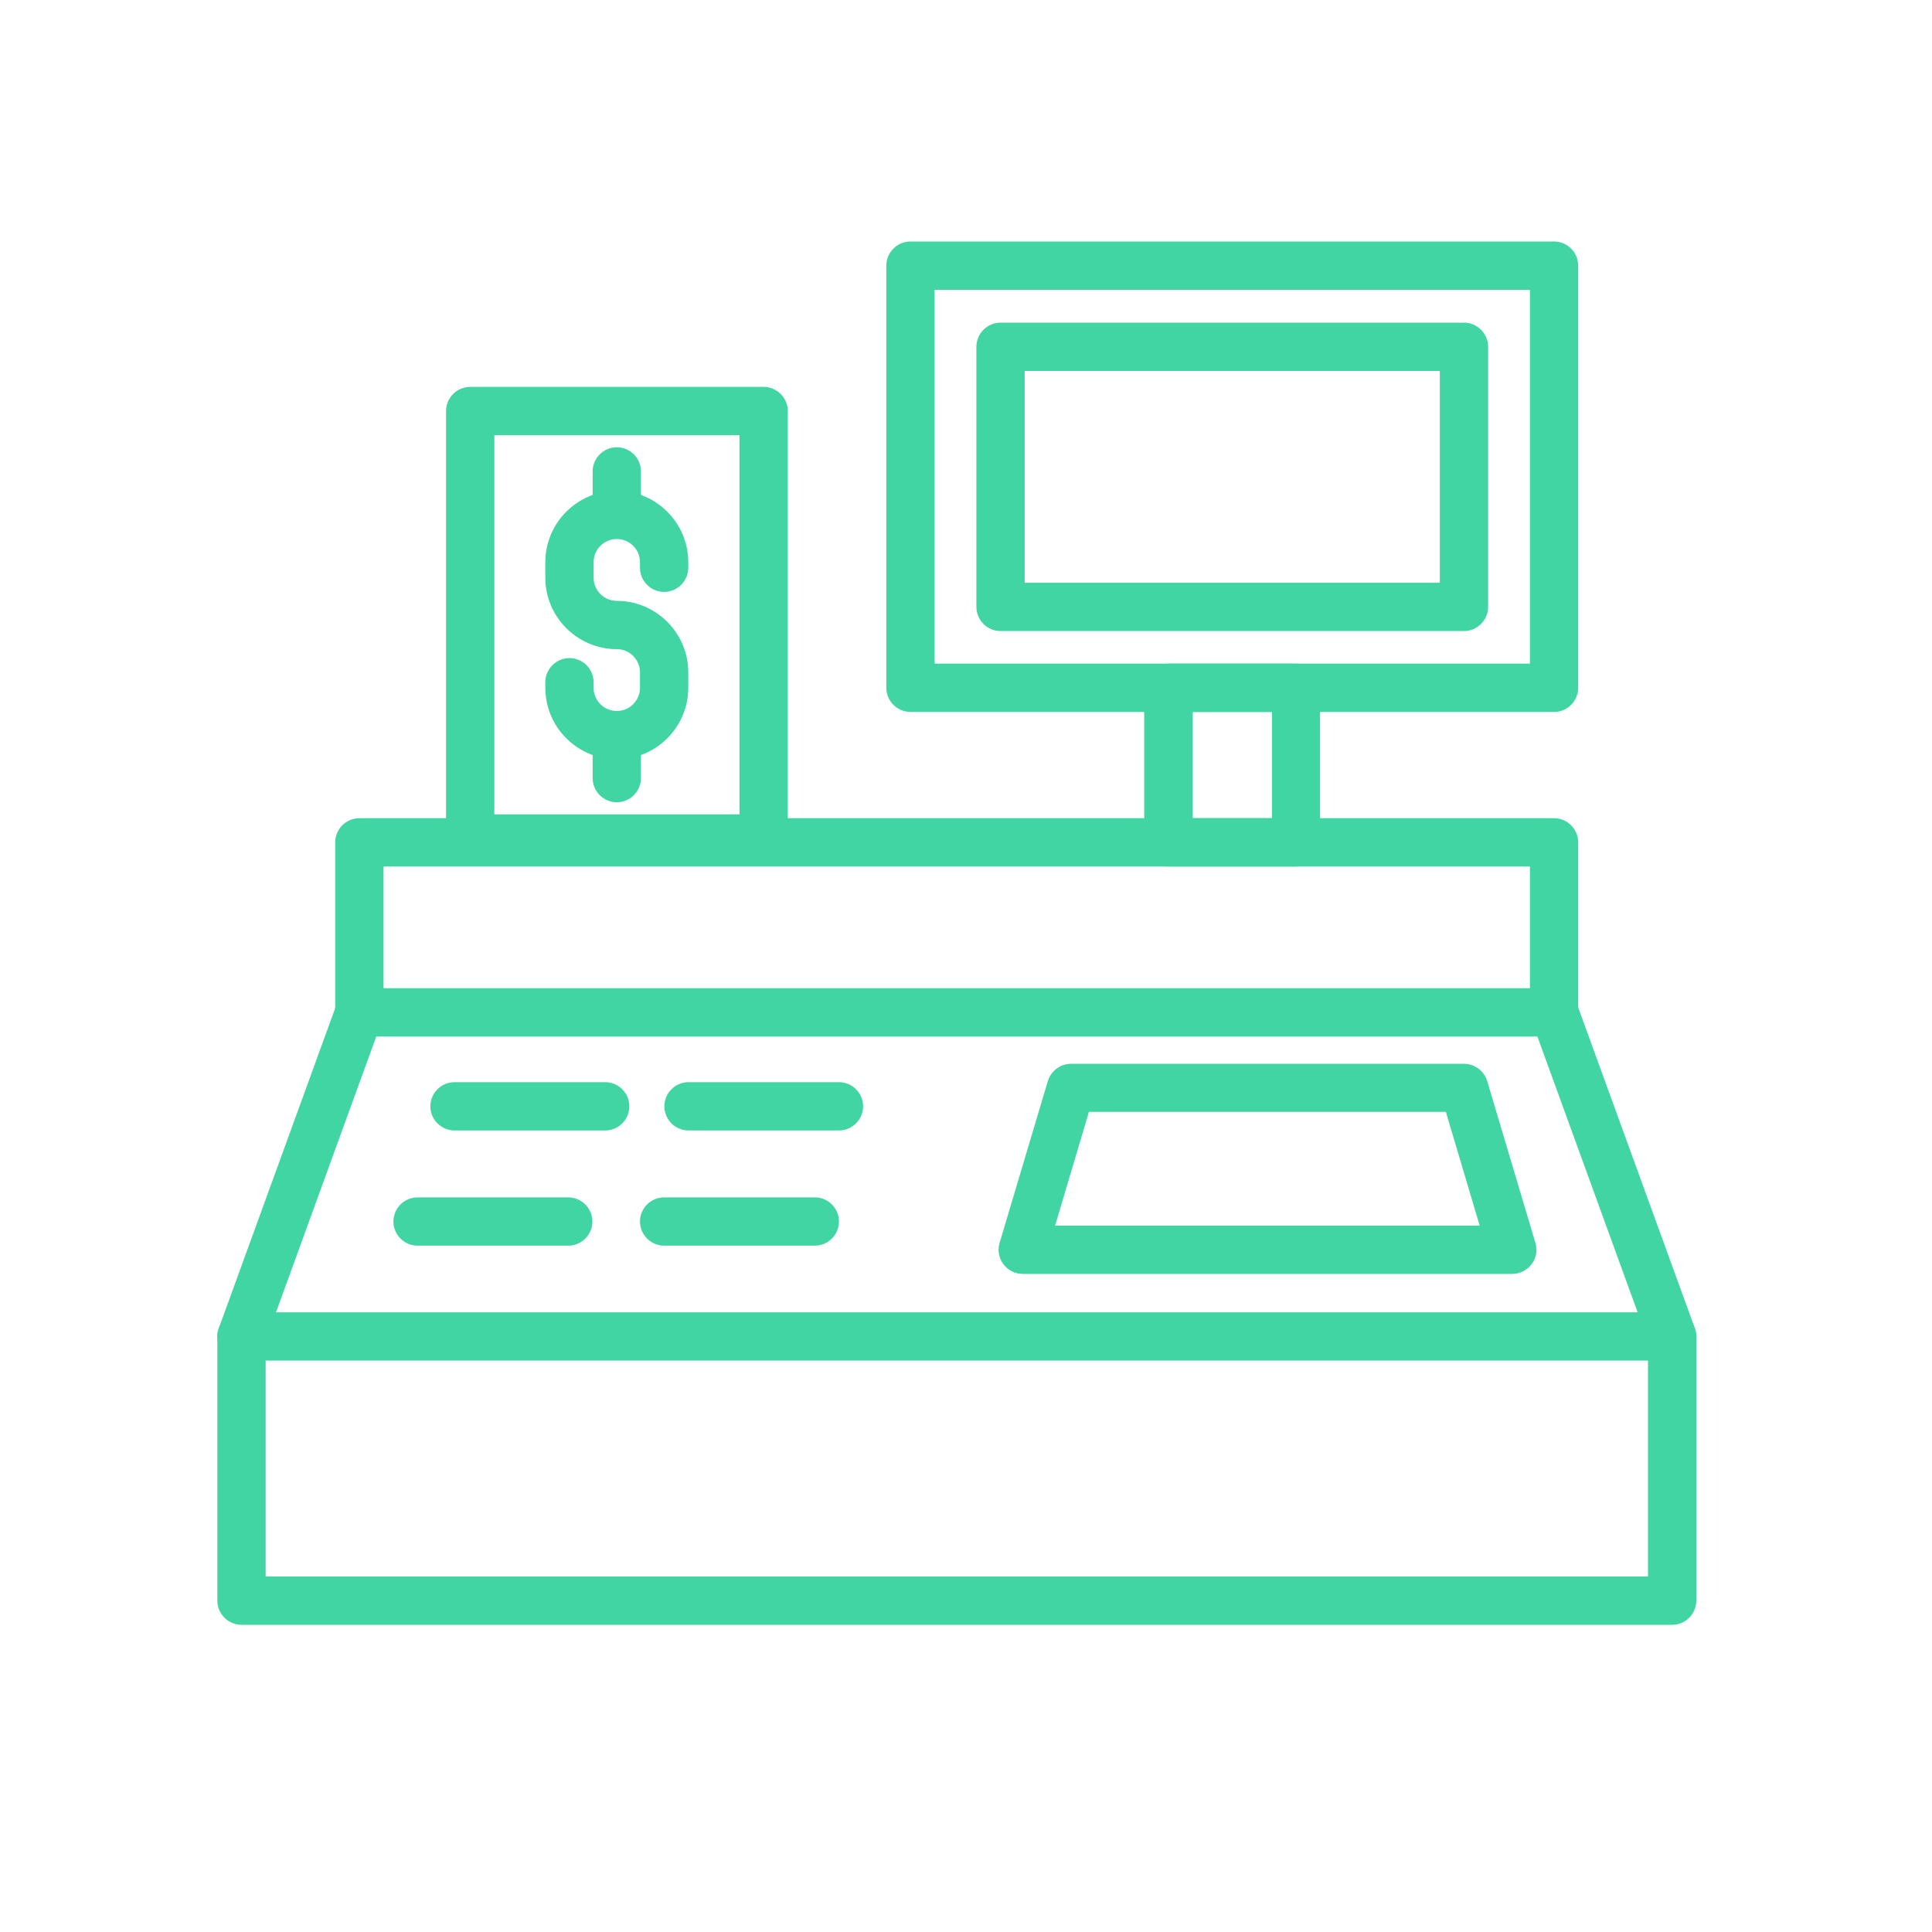 <svg width="80" height="80" viewBox="0 0 80 80" fill="none" xmlns="http://www.w3.org/2000/svg">
<g opacity="0.8">
<g clip-path="url(#clip0_13680_25058)">
<path d="M64.35 29.48H37.7C37.15 29.48 36.7 29.03 36.7 28.48V11C36.7 10.45 37.15 10 37.7 10H64.35C64.9 10 65.35 10.45 65.35 11V28.48C65.35 29.03 64.9 29.48 64.35 29.48ZM38.7 27.48H63.35V12H38.7V27.48Z" fill="#12CA8C"/>
<path d="M60.62 26.13H41.43C40.88 26.13 40.43 25.68 40.43 25.13V14.36C40.43 13.81 40.88 13.36 41.43 13.36H60.62C61.17 13.36 61.62 13.81 61.62 14.36V25.13C61.62 25.68 61.17 26.13 60.62 26.13ZM42.43 24.13H59.62V15.36H42.43V24.13Z" fill="#12CA8C"/>
<path d="M64.35 42.92H14.88C14.33 42.92 13.88 42.47 13.88 41.92V34.88C13.88 34.33 14.33 33.88 14.88 33.88H64.35C64.9 33.88 65.35 34.33 65.35 34.88V41.92C65.35 42.47 64.9 42.92 64.35 42.92ZM15.88 40.92H63.35V35.88H15.88V40.92Z" fill="#12CA8C"/>
<path d="M31.62 35.72H19.47C18.92 35.72 18.47 35.27 18.47 34.72V17.02C18.47 16.47 18.92 16.02 19.47 16.02H31.62C32.17 16.02 32.62 16.47 32.62 17.02V34.72C32.62 35.27 32.17 35.72 31.62 35.72ZM20.47 33.72H30.62V18.02H20.47V33.72Z" fill="#12CA8C"/>
<path d="M53.66 35.88H48.38C47.83 35.88 47.38 35.43 47.38 34.88V28.48C47.38 27.93 47.83 27.48 48.38 27.48H53.66C54.21 27.48 54.66 27.93 54.66 28.48V34.88C54.66 35.43 54.21 35.88 53.66 35.88ZM49.39 33.88H52.67V29.48H49.39V33.88Z" fill="#12CA8C"/>
<path d="M25.54 31.44C23.91 31.44 22.58 30.11 22.58 28.48V28.25C22.58 27.7 23.03 27.25 23.58 27.25C24.13 27.25 24.58 27.7 24.58 28.25V28.48C24.58 29.01 25.01 29.44 25.54 29.44C26.07 29.44 26.5 29.01 26.5 28.48V27.84C26.5 27.31 26.07 26.88 25.54 26.88C23.91 26.88 22.58 25.55 22.58 23.92V23.28C22.58 21.65 23.91 20.32 25.54 20.32C27.17 20.32 28.5 21.65 28.5 23.28V23.51C28.5 24.06 28.05 24.51 27.5 24.51C26.95 24.51 26.5 24.06 26.5 23.51V23.28C26.5 22.75 26.07 22.32 25.54 22.32C25.01 22.32 24.58 22.75 24.58 23.28V23.92C24.58 24.45 25.01 24.88 25.54 24.88C27.17 24.88 28.5 26.21 28.5 27.84V28.48C28.5 30.11 27.17 31.44 25.54 31.44Z" fill="#12CA8C"/>
<path d="M25.54 22.3C24.99 22.3 24.54 21.85 24.54 21.3V19.52C24.54 18.97 24.99 18.52 25.54 18.52C26.09 18.52 26.54 18.97 26.54 19.52V21.3C26.54 21.85 26.09 22.3 25.54 22.3Z" fill="#12CA8C"/>
<path d="M25.54 33.22C24.99 33.22 24.54 32.77 24.54 32.22V30.44C24.54 29.89 24.99 29.44 25.54 29.44C26.09 29.44 26.54 29.89 26.54 30.44V32.22C26.54 32.77 26.09 33.22 25.54 33.22Z" fill="#12CA8C"/>
<path d="M69.24 67.28H10C9.45 67.28 9 66.83 9 66.28V55.34C9 55.22 9.02 55.11 9.06 55L13.94 41.58C14.13 41.06 14.71 40.79 15.22 40.98C15.74 41.17 16.01 41.74 15.82 42.26L11 55.52V65.28H68.24V55.52L63.42 42.26C63.23 41.74 63.5 41.17 64.02 40.98C64.54 40.79 65.11 41.06 65.3 41.58L70.18 55C70.22 55.11 70.24 55.23 70.24 55.34V66.28C70.24 66.83 69.79 67.28 69.24 67.28Z" fill="#12CA8C"/>
<path d="M69.24 56.34H10C9.45 56.34 9 55.89 9 55.34C9 54.79 9.45 54.34 10 54.34H69.24C69.79 54.34 70.24 54.79 70.24 55.34C70.24 55.89 69.79 56.34 69.24 56.34Z" fill="#12CA8C"/>
<path d="M62.62 52.75H42.35C42.03 52.75 41.74 52.6 41.55 52.35C41.36 52.1 41.3 51.77 41.39 51.47L43.39 44.76C43.52 44.34 43.91 44.05 44.35 44.05H60.62C61.06 44.05 61.45 44.34 61.58 44.76L63.58 51.47C63.67 51.77 63.61 52.1 63.42 52.35C63.23 52.6 62.93 52.75 62.62 52.75ZM43.69 50.75H61.27L59.87 46.04H45.09L43.69 50.75Z" fill="#12CA8C"/>
<path d="M25.06 46.81H18.82C18.27 46.81 17.82 46.36 17.82 45.81C17.82 45.26 18.27 44.81 18.82 44.81H25.06C25.61 44.81 26.06 45.26 26.06 45.81C26.06 46.36 25.61 46.81 25.06 46.81Z" fill="#12CA8C"/>
<path d="M23.53 51.58H17.29C16.74 51.58 16.29 51.13 16.29 50.58C16.29 50.03 16.74 49.58 17.29 49.58H23.53C24.08 49.58 24.53 50.03 24.53 50.58C24.53 51.13 24.08 51.58 23.53 51.58Z" fill="#12CA8C"/>
<path d="M33.74 51.58H27.5C26.95 51.58 26.5 51.13 26.5 50.58C26.5 50.03 26.95 49.58 27.5 49.58H33.74C34.29 49.58 34.74 50.03 34.74 50.58C34.74 51.13 34.29 51.58 33.74 51.58Z" fill="#12CA8C"/>
<path d="M34.74 46.81H28.51C27.96 46.81 27.51 46.36 27.51 45.81C27.51 45.26 27.96 44.81 28.51 44.81H34.74C35.29 44.81 35.74 45.26 35.74 45.81C35.74 46.36 35.29 46.81 34.74 46.81Z" fill="#12CA8C"/>
</g>
</g>
<defs>
<clipPath id="clip0_13680_25058">
<rect width="61.24" height="57.28" fill="white" transform="translate(9 10)"/>
</clipPath>
</defs>
</svg>
